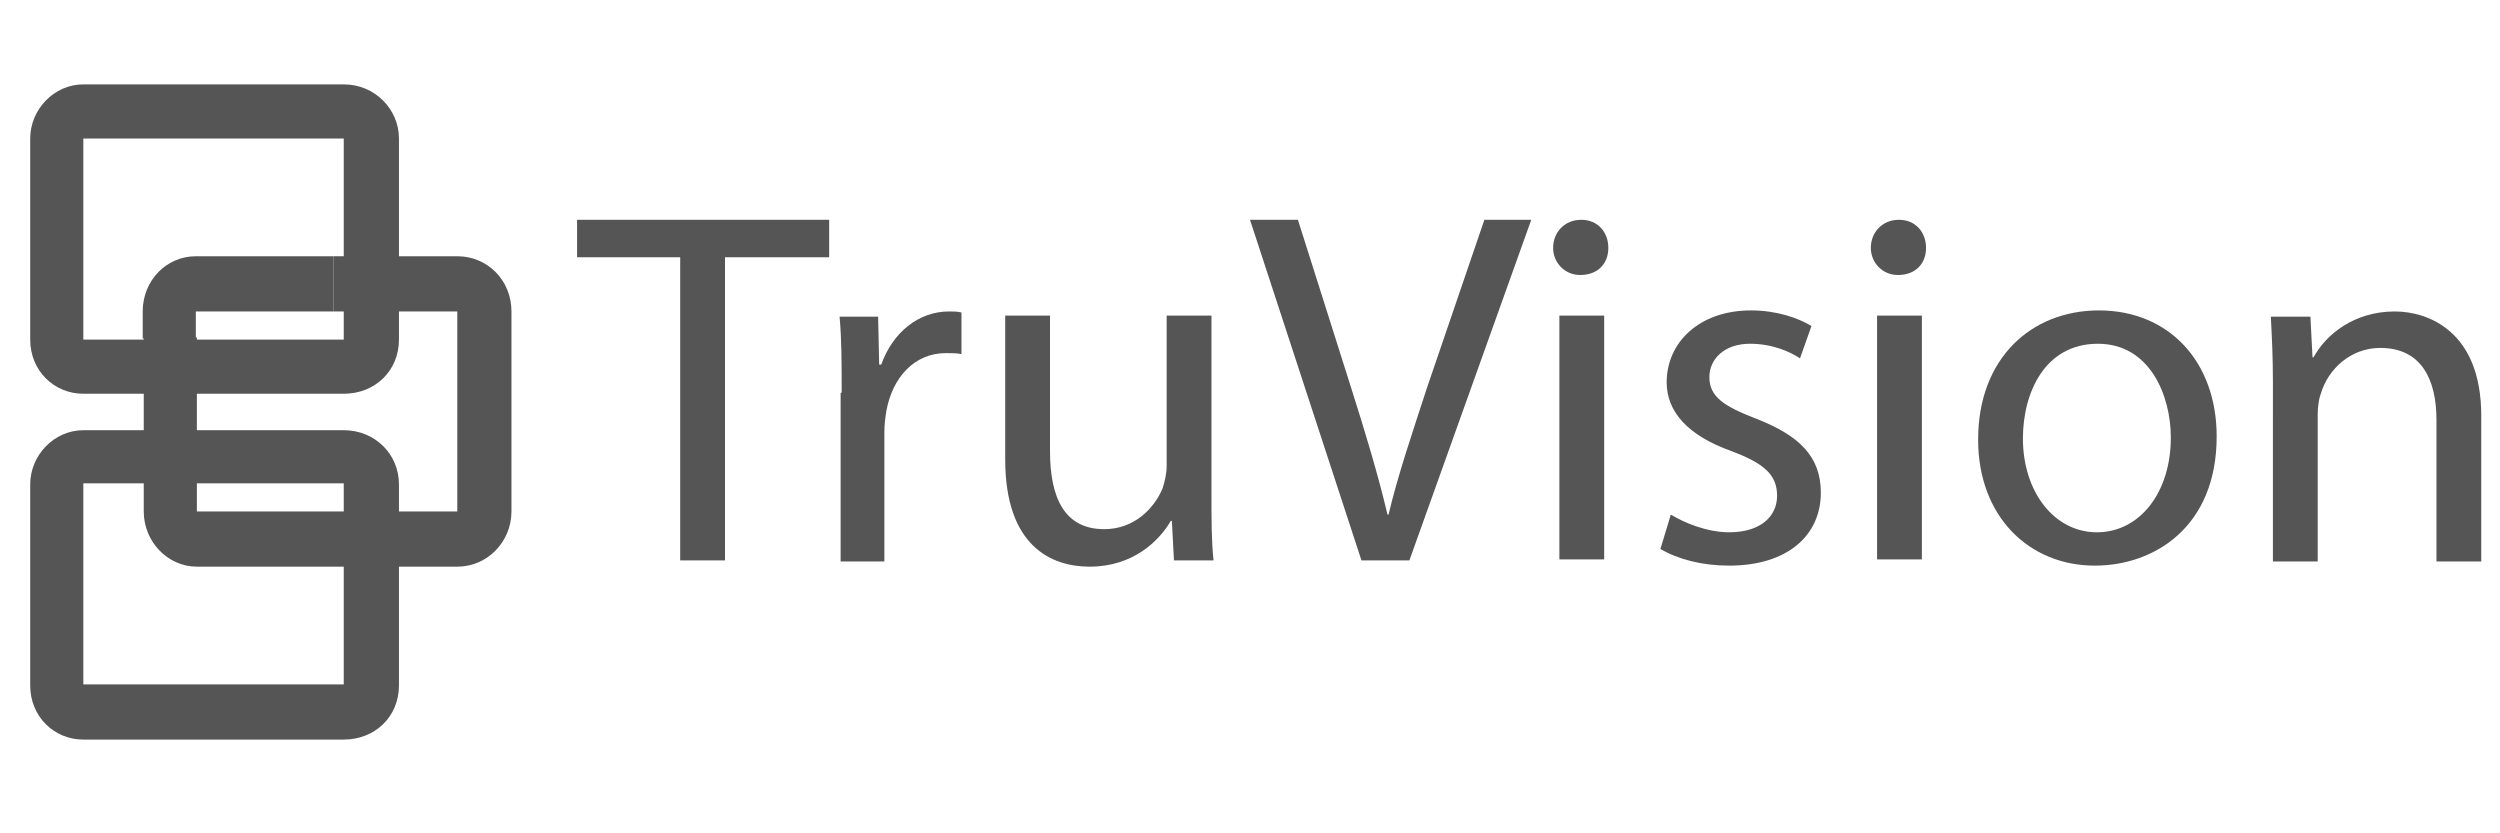 <?xml version="1.0" encoding="utf-8"?>
<!-- Generator: Adobe Illustrator 25.0.1, SVG Export Plug-In . SVG Version: 6.00 Build 0)  -->
<svg version="1.1" id="Layer_1" xmlns="http://www.w3.org/2000/svg" xmlns:xlink="http://www.w3.org/1999/xlink" x="0px" y="0px"
	 viewBox="0 0 240 80" style="enable-background:new 0 0 240 80;" xml:space="preserve">
<style type="text/css">
	.st0{display:none;}
	.st1{fill:#555555;}
</style>
<g id="guides" class="st0">
</g>
<path class="st1" d="M43.9,24.6c-6.7,0-6.7,0-6.7,0c0,5.3,0,5.3,0,5.3c6.7,0,6.7,0,6.7,0c0,19.2,0,19.2,0,19.2c-25,0-25,0-25,0
	c0-11.5,0-11.5,0-11.5c-5.1,0-5.1,0-5.1,0c0,11.5,0,11.5,0,11.5c0,2.9,2.3,5.3,5.1,5.3c25,0,25,0,25,0c2.9,0,5.2-2.4,5.2-5.3
	c0-19.2,0-19.2,0-19.2C49.1,26.9,46.8,24.6,43.9,24.6 M32,24.6c-13.2,0-13.2,0-13.2,0c-2.8,0-5.1,2.3-5.1,5.3c0,2.6,0,2.6,0,2.6
	c5.1,0,5.1,0,5.1,0c0-2.6,0-2.6,0-2.6c13.2,0,13.2,0,13.2,0C32,24.6,32,24.6,32,24.6z"/>
<path class="st1" d="M37.2,24.6H32v5.3h5.1V24.6z M18.9,32.4h-5.1v5.1h5.1V32.4z"/>
<path class="st1" d="M33,41.3c-25,0-25,0-25,0c-2.8,0-5.1,2.4-5.1,5.2c0,19.3,0,19.3,0,19.3c0,3,2.3,5.2,5.1,5.2c25,0,25,0,25,0
	c3,0,5.3-2.2,5.3-5.2c0-19.3,0-19.3,0-19.3C38.3,43.6,36,41.3,33,41.3 M33,46.4c0,19.3,0,19.3,0,19.3c-25,0-25,0-25,0
	c0-19.3,0-19.3,0-19.3C33,46.4,33,46.4,33,46.4z"/>
<path class="st1" d="M33,8.1c-25,0-25,0-25,0c-2.8,0-5.1,2.4-5.1,5.2c0,19.3,0,19.3,0,19.3c0,3,2.3,5.2,5.1,5.2c25,0,25,0,25,0
	c3,0,5.3-2.2,5.3-5.2c0-19.3,0-19.3,0-19.3C38.3,10.5,36,8.1,33,8.1 M33,13.3c0,19.3,0,19.3,0,19.3c-25,0-25,0-25,0
	c0-19.3,0-19.3,0-19.3C33,13.3,33,13.3,33,13.3z"/>
<g>
	<path class="st1" d="M65.3,24.7h-9.9v-3.6h24.2v3.6h-10v29.1h-4.3V24.7z"/>
	<path class="st1" d="M80.8,37.7c0-2.8,0-5.1-0.2-7.3h3.7l0.1,4.6h0.2c1.1-3.1,3.6-5.1,6.5-5.1c0.5,0,0.8,0,1.2,0.1v4
		c-0.4-0.1-0.9-0.1-1.5-0.1c-3,0-5.1,2.3-5.7,5.5c-0.1,0.6-0.2,1.3-0.2,2v12.5h-4.2V37.7z"/>
	<path class="st1" d="M116.3,47.4c0,2.4,0,4.6,0.2,6.4h-3.8l-0.2-3.8h-0.1c-1.1,1.9-3.6,4.4-7.8,4.4c-3.7,0-8.1-2-8.1-10.3V30.3h4.3
		v13c0,4.5,1.4,7.5,5.2,7.5c2.9,0,4.8-2,5.6-3.9c0.2-0.6,0.4-1.4,0.4-2.2V30.3h4.3V47.4z"/>
	<path class="st1" d="M130.7,53.8L120,21.1h4.6l5.1,16.1c1.4,4.4,2.6,8.4,3.5,12.2h0.1c0.9-3.8,2.3-7.9,3.7-12.2l5.5-16.1h4.5
		l-11.7,32.7H130.7z"/>
	<path class="st1" d="M154.4,23.8c0,1.5-1,2.6-2.7,2.6c-1.5,0-2.6-1.2-2.6-2.6c0-1.5,1.1-2.7,2.7-2.7
		C153.4,21.1,154.4,22.3,154.4,23.8z M149.7,53.8V30.3h4.3v23.4H149.7z"/>
	<path class="st1" d="M160.4,49.4c1.3,0.8,3.5,1.7,5.6,1.7c3.1,0,4.6-1.6,4.6-3.5c0-2-1.2-3.1-4.4-4.3c-4.2-1.5-6.2-3.8-6.2-6.6
		c0-3.8,3.1-6.9,8.1-6.9c2.4,0,4.5,0.7,5.8,1.5l-1.1,3.1c-0.9-0.6-2.6-1.4-4.8-1.4c-2.5,0-3.9,1.5-3.9,3.2c0,1.9,1.4,2.8,4.5,4
		c4.1,1.6,6.2,3.6,6.2,7.1c0,4.1-3.2,7-8.8,7c-2.6,0-4.9-0.6-6.6-1.6L160.4,49.4z"/>
	<path class="st1" d="M184.9,23.8c0,1.5-1,2.6-2.7,2.6c-1.5,0-2.6-1.2-2.6-2.6c0-1.5,1.1-2.7,2.7-2.7
		C183.9,21.1,184.9,22.3,184.9,23.8z M180.2,53.8V30.3h4.3v23.4H180.2z"/>
	<path class="st1" d="M212.8,41.9c0,8.7-6,12.4-11.7,12.4c-6.3,0-11.2-4.7-11.2-12.1c0-7.8,5.1-12.4,11.6-12.4
		C208.2,29.8,212.8,34.7,212.8,41.9z M194.2,42.1c0,5.1,3,9,7.1,9c4.1,0,7.1-3.8,7.1-9.1c0-4-2-9-7-9
		C196.3,33,194.2,37.7,194.2,42.1z"/>
	<path class="st1" d="M218.2,36.7c0-2.4-0.1-4.4-0.2-6.3h3.8l0.2,3.9h0.1c1.2-2.2,3.9-4.4,7.8-4.4c3.2,0,8.3,1.9,8.3,10v14h-4.3
		V40.3c0-3.8-1.4-6.9-5.4-6.9c-2.8,0-5,2-5.7,4.4c-0.2,0.5-0.3,1.3-0.3,2v14.1h-4.3V36.7z"/>
</g>
</svg>
